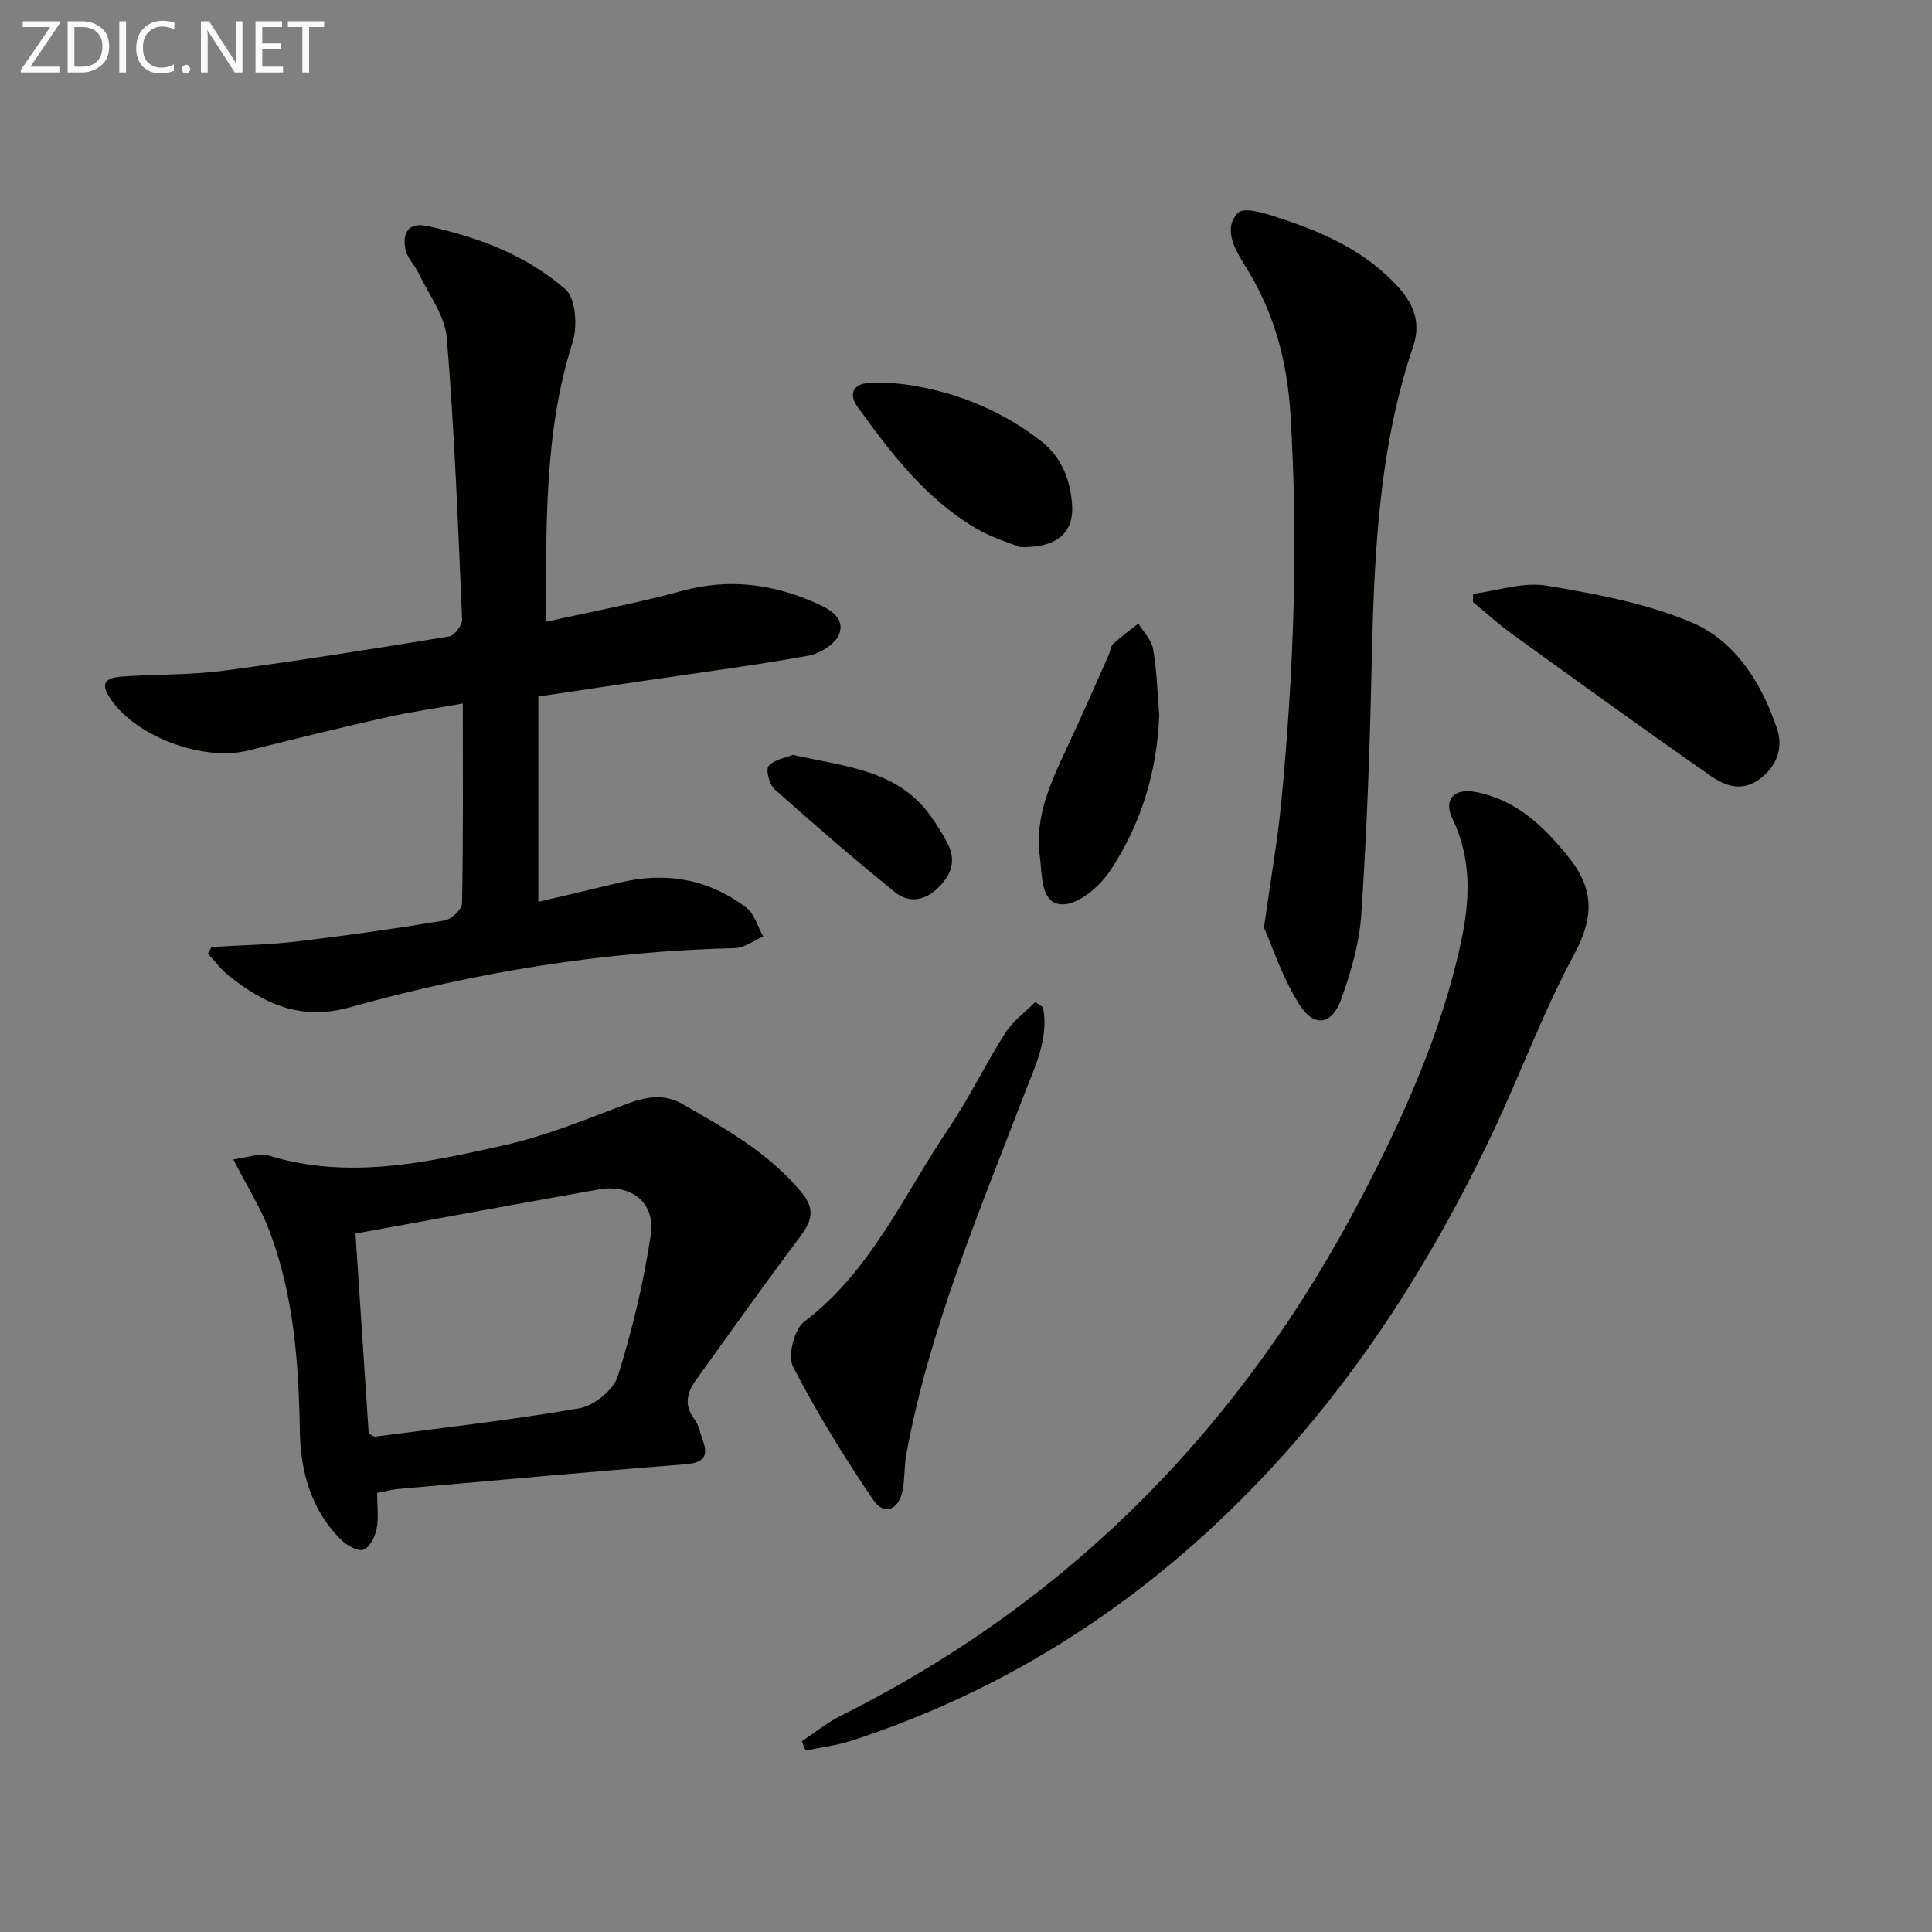 <svg enable-background="new 0 0 400 400" viewBox="0 0 400 400" xmlns="http://www.w3.org/2000/svg"><rect x="0" y="0" width="400" height="400" fill="#808080" stroke="none"/><g fill="#010100"><path d="m112.96 128.76c9.9-2.22 19.22-3.95 28.32-6.44 9.65-2.64 18.72-1.41 27.63 2.52 2.8 1.24 6.11 3.07 4.84 6.43-.78 2.06-3.98 4.06-6.38 4.49-11.6 2.07-23.3 3.61-34.97 5.33-6.9 1.02-13.8 2.05-20.94 3.11v42.51c5.77-1.36 11.22-2.61 16.66-3.94 9.62-2.36 18.55-.82 26.43 5.18 1.68 1.29 2.33 3.93 3.46 5.94-1.95.84-3.89 2.36-5.87 2.41-27.06.65-53.59 4.94-79.56 12.22-10.26 2.88-17.78-.61-25.18-6.49-1.64-1.3-2.93-3.05-4.38-4.6.26-.46.52-.91.78-1.37 5.9-.36 11.83-.45 17.69-1.14 10.21-1.21 20.4-2.66 30.54-4.34 1.42-.23 3.6-2.28 3.63-3.52.26-13.47.16-26.95.16-41.4-5.59.99-10.75 1.71-15.81 2.85-9.54 2.15-19.04 4.48-28.53 6.86-9.57 2.4-24.05-3.03-29.04-11.37-2.13-3.56 1.12-3.8 3.37-3.96 6.8-.46 13.68-.28 20.41-1.17 15.62-2.07 31.18-4.55 46.73-7.1 1.12-.18 2.79-2.34 2.73-3.52-.84-19.44-1.58-38.89-3.17-58.27-.38-4.62-3.76-9.01-5.86-13.46-.77-1.62-2.26-3.01-2.65-4.68-.79-3.36.39-5.91 4.38-5.06 10.52 2.24 20.58 6.06 28.69 13.11 2.15 1.87 2.53 7.73 1.47 11.04-5.95 18.61-5.36 37.69-5.58 57.83z"/><path d="m78.09 309.09c0 2.78.33 5.16-.11 7.39-.32 1.63-1.36 3.8-2.66 4.34-1.09.45-3.37-.75-4.51-1.85-6.35-6.16-8.59-14.17-8.73-22.63-.24-14.2-1.24-28.24-6.35-41.62-1.81-4.75-4.58-9.13-7.43-14.68 2.88-.35 5.39-1.39 7.4-.77 16.5 5.03 32.64 1.43 48.63-2.15 8.68-1.94 17.05-5.38 25.4-8.56 3.99-1.52 7.82-2.14 11.48-.04 8.91 5.12 17.89 10.11 24.67 18.26 3.13 3.76 2.09 6.2-.42 9.53-7.28 9.68-14.29 19.57-21.36 29.4-1.87 2.6-2.55 5.26-.3 8.17.87 1.13 1.13 2.75 1.65 4.15 1.24 3.3.43 4.8-3.42 5.11-19.87 1.58-39.72 3.38-59.57 5.13-1.29.12-2.58.48-4.37.82zm-1.75-12.27c.75.36 1.07.65 1.34.62 14.12-1.86 28.28-3.43 42.3-5.88 3.03-.53 7.04-3.78 7.93-6.62 2.99-9.56 5.36-19.4 6.83-29.31.99-6.65-4.09-10.55-10.71-9.38-16.72 2.95-33.41 6.06-50.43 9.15.88 13.36 1.82 27.51 2.74 41.42z"/><path d="m166.01 360.51c2.68-1.77 5.21-3.85 8.07-5.28 47.92-23.95 83.34-60.35 107.97-107.67 8.69-16.7 16.35-33.73 20.38-52.24 1.92-8.82 2.34-17.36-1.71-25.8-1.91-3.97.28-6.42 4.83-5.54 8.33 1.6 13.96 7 19.14 13.4 5.43 6.71 5.34 12.58 1.21 20.24-6.45 11.94-11.13 24.81-16.96 37.1-15.34 32.34-35.12 61.49-62.17 85.31-20.73 18.25-44.18 31.8-70.46 40.36-3.07 1-6.35 1.37-9.53 2.03-.27-.65-.52-1.28-.77-1.91z"/><path d="m261.69 192.05c1.47-10.48 2.84-18.16 3.58-25.9 2.57-26.67 3.55-53.37 1.92-80.18-.66-10.93-3.24-20.83-8.93-30.16-2.15-3.51-5.37-8.2-1.94-11.75 1.4-1.45 6.91.5 10.29 1.66 8.71 2.97 16.9 6.93 23.18 14.05 3.13 3.55 4.33 7.41 2.8 11.93-7.46 22.07-8.14 44.97-8.65 67.94-.37 16.62-.99 33.24-2.11 49.82-.39 5.85-2.12 11.75-4.11 17.32-1.93 5.4-5.59 6.06-8.66 1.26-3.56-5.6-5.65-12.12-7.37-15.99z"/><path d="m215.95 208.54c1.26 6.67-1.78 12.48-4.06 18.45-9.27 24.29-19.49 48.27-24.24 74.04-.45 2.44-.3 4.99-.75 7.43-.77 4.16-3.84 5.42-6.09 2.1-6.02-8.89-11.71-18.06-16.62-27.59-1.15-2.23.23-7.74 2.3-9.31 13.88-10.55 20.61-26.27 29.94-40.07 4.27-6.31 7.58-13.26 11.68-19.7 1.57-2.47 4.12-4.31 6.23-6.43.53.35 1.07.72 1.61 1.08z"/><path d="m304.99 122.95c5.08-.65 10.35-2.5 15.19-1.7 10.2 1.7 20.66 3.63 30.09 7.63 9.04 3.84 14.42 12.53 17.61 21.87 1.26 3.7.33 7.41-3.19 10.26-3.8 3.08-7.41 1.79-10.5-.36-13.87-9.67-27.57-19.59-41.28-29.49-2.77-2-5.3-4.34-7.95-6.52.01-.57.02-1.13.03-1.69z"/><path d="m211.11 113.26c-1.85-.78-5.71-1.91-9.07-3.89-10.42-6.14-17.6-15.57-24.52-25.18-1.88-2.61-.82-4.68 2.2-4.88 3.27-.22 6.64.05 9.87.62 9.45 1.66 18.08 5.37 25.74 11.22 4.4 3.36 6.26 8.04 6.64 13.37.4 5.63-3.07 9.02-10.86 8.74z"/><path d="m240.01 148.05c-.45 11.84-3.8 22.63-10.13 32.18-2.16 3.26-6.58 7.08-9.9 7.01-4.64-.1-4.15-6.06-4.68-9.82-1.18-8.47 2.44-15.87 5.9-23.26 2.87-6.14 5.58-12.36 8.35-18.56.34-.76.37-1.78.91-2.28 1.65-1.52 3.47-2.84 5.23-4.23 1.06 1.77 2.75 3.44 3.06 5.33.78 4.57.9 9.25 1.26 13.63z"/><path d="m164.15 156.29c10.83 2.45 21.64 3.04 28.49 12.6 1.34 1.88 2.6 3.85 3.63 5.91 1.72 3.45.66 6.35-2 8.97-2.82 2.79-6.11 3.26-8.99.94-8.49-6.89-16.77-14.04-24.93-21.32-1.08-.97-1.86-4.08-1.21-4.81 1.21-1.36 3.57-1.7 5.01-2.29z"/></g><path d="m12.4 4.8-6.1 9h6v1.2h-8v-.5l6.1-8.9h-5.7v-1.2h7.6v.4z" fill="#fafafa"/><path d="m14 15v-10.6h3c1.6 0 2.9.5 4 1.4s1.6 2.2 1.6 3.8-.5 3-1.6 3.9-2.4 1.5-4 1.5zm1.4-9.4v8.2h1.6c1.3 0 2.4-.4 3.1-1.1s1.1-1.8 1.1-3.1-.4-2.3-1.2-3-1.8-1-3.1-1z" fill="#fafafa"/><path d="m26.1 4.4v10.6h-1.4v-10.6z" fill="#fafafa"/><path d="m36.1 14.6c-.8.4-1.8.6-2.9.6-1.5 0-2.7-.5-3.6-1.4s-1.4-2.2-1.4-3.8c0-1.7.5-3.1 1.5-4.1s2.3-1.6 3.9-1.6c1 0 1.8.1 2.5.4v1.4c-.8-.4-1.6-.6-2.5-.6-1.2 0-2.1.4-2.9 1.2s-1.1 1.8-1.1 3.2c0 1.3.3 2.3 1 3s1.6 1.1 2.7 1.1c1 0 2-.2 2.7-.7v1.3z" fill="#fafafa"/><path d="m37.6 14.3c0-.2.1-.5.3-.6s.4-.3.6-.3c.3 0 .5.1.6.3s.3.4.3.6-.1.4-.3.6-.4.3-.6.3c-.3 0-.5-.1-.6-.3s-.3-.4-.3-.6z" fill="#fafafa"/><path d="m50.2 15h-1.6l-5.3-8.2c-.2-.2-.3-.5-.4-.7 0 .2.1.7.1 1.5v7.4h-1.4v-10.6h1.7l5.2 8.1c.2.4.4.6.4.7 0-.3-.1-.8-.1-1.5v-7.3h1.4z" fill="#fafafa"/><path d="m58.6 15h-5.7v-10.6h5.5v1.2h-4.1v3.4h3.8v1.2h-3.8v3.6h4.3z" fill="#fafafa"/><path d="m67.1 5.6h-3.1v9.4h-1.4v-9.4h-3v-1.2h7.5z" fill="#fafafa"/></svg>